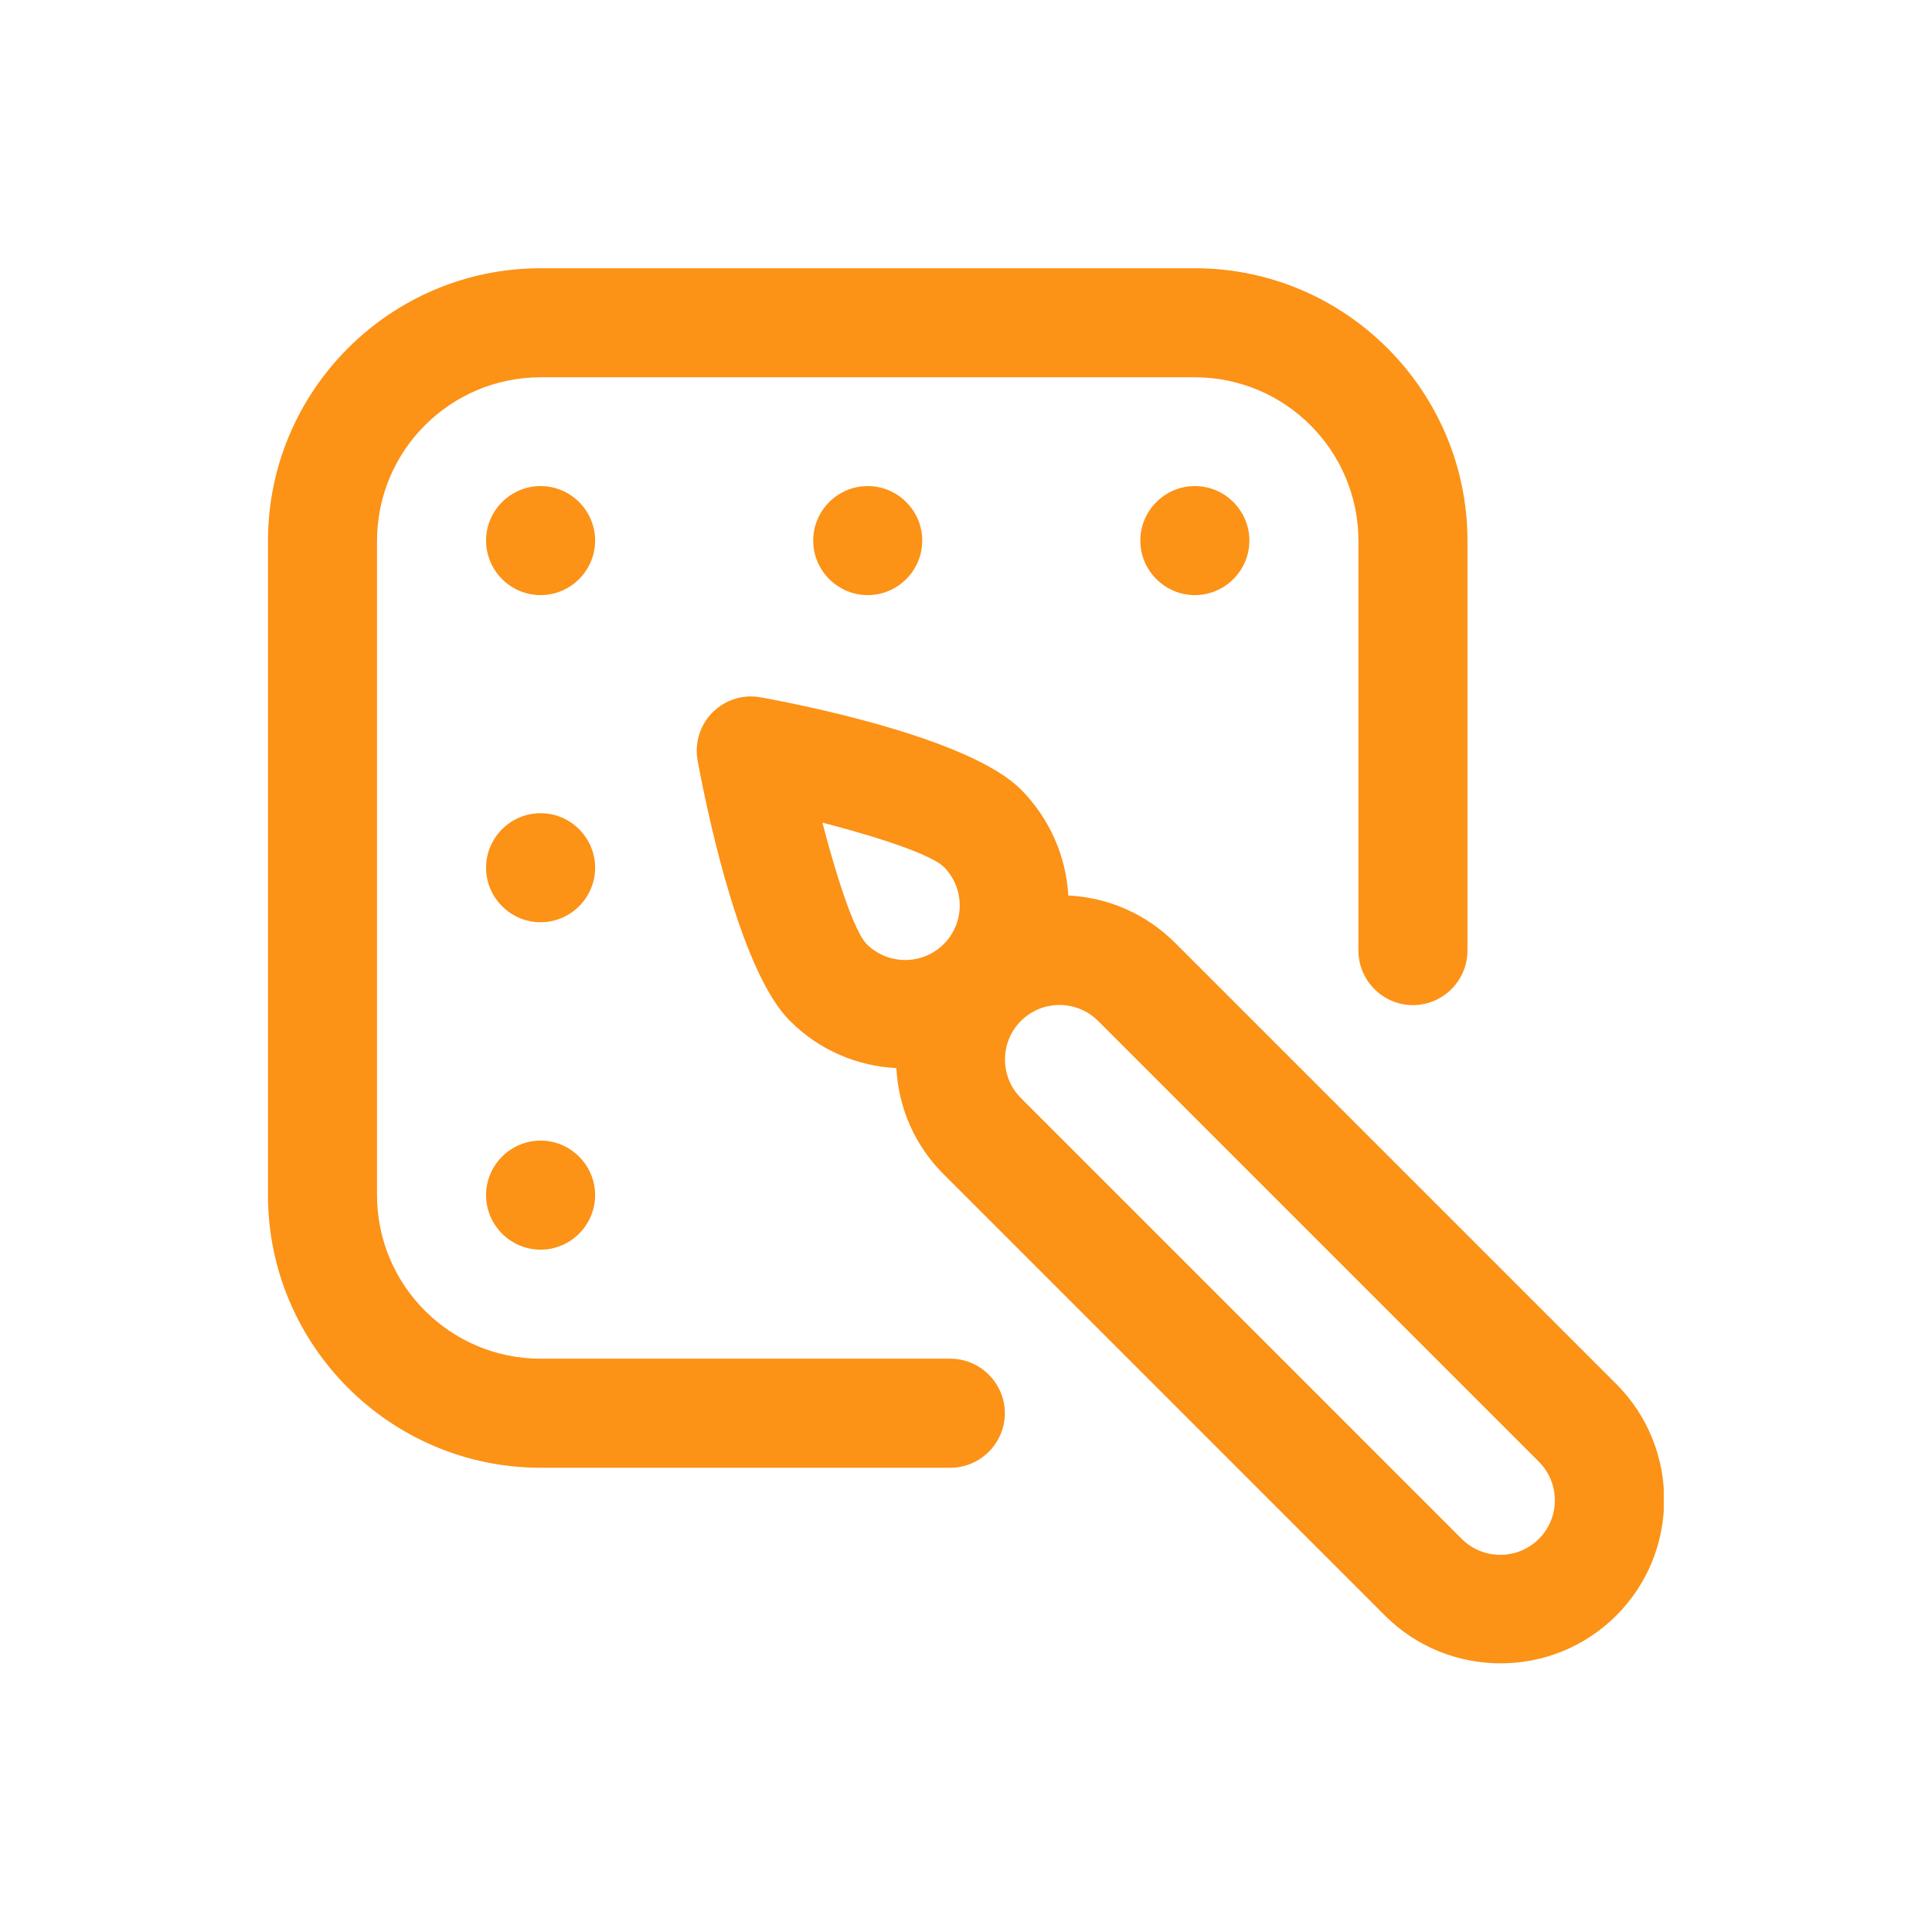 <?xml version="1.0" encoding="UTF-8"?>
<svg id="Layer_1" xmlns="http://www.w3.org/2000/svg" xmlns:xlink="http://www.w3.org/1999/xlink" version="1.1" viewBox="0 0 708.7 708.7">
  <!-- Generator: Adobe Illustrator 29.7.1, SVG Export Plug-In . SVG Version: 2.1.1 Build 8)  -->
  <defs>
    <style>
      .st0 {
        fill: none;
      }

      .st1 {
        fill: #fc9216;
      }

      .st2 {
        clip-path: url(#clippath);
      }
    </style>
    <clipPath id="clippath">
      <rect class="st0" x="98.3" y="98.3" width="512" height="512"/>
    </clipPath>
  </defs>
  <g class="st2">
    <g>
      <path class="st1" d="M438.3,218.3c11,0,20-9,20-20s-9-20-20-20-20,9-20,20,9,20,20,20Z"/>
      <path class="st1" d="M318.3,218.3c11,0,20-9,20-20s-9-20-20-20-20,9-20,20,9,20,20,20Z"/>
      <path class="st1" d="M198.3,218.3c11,0,20-9,20-20s-9-20-20-20-20,9-20,20,9,20,20,20Z"/>
      <path class="st1" d="M198.3,338.3c11,0,20-9,20-20s-9-20-20-20-20,9-20,20,9,20,20,20Z"/>
      <path class="st1" d="M198.3,458.4c11,0,20-9,20-20s-9-20-20-20-20,9-20,20,9,20,20,20Z"/>
      <path class="st1" d="M391.9,328.7c-.8-14.2-6.6-28.2-17.4-39.1h0c-17.4-17.4-71.4-29.4-95.4-33.8-6.5-1.2-13.1.9-17.7,5.5s-6.7,11.3-5.5,17.7c4.5,24.2,16.4,78,33.8,95.4,10.8,10.9,24.9,16.7,39.1,17.4.8,14.8,6.9,28.6,17.5,39.1l161.7,161.7c23.4,23.4,61.5,23.4,84.9,0,23.4-23.4,23.4-61.5,0-84.9l-161.7-161.7c-10.6-10.6-24.3-16.7-39.1-17.5ZM301.8,301.8c8.6,2.2,38,10.1,44.4,16.2,7.8,7.8,7.8,20.5,0,28.3-7.8,7.8-20.5,7.8-28.3,0-6-6.3-14-35.9-16.2-44.5ZM564.5,564.5c-7.8,7.8-20.5,7.8-28.3,0l-161.7-161.7c-7.8-7.8-7.8-20.5,0-28.3,7.8-7.8,20.5-7.8,28.3,0l161.7,161.7c7.8,7.8,7.8,20.5,0,28.3Z"/>
      <path class="st1" d="M198.3,538.4h150.3c11,0,20-9,20-20s-9-20-20-20h-150.3c-33.1,0-60-26.9-60-60v-240c0-33.1,26.9-60,60-60h240c33.1,0,60,26.9,60,60v150.3c0,11,9,20,20,20s20-9,20-20v-150.3c0-55.1-44.9-100-100-100h-240c-55.1,0-100,44.9-100,100v240c0,55.1,44.9,100,100,100Z"/>
    </g>
  </g>
</svg>